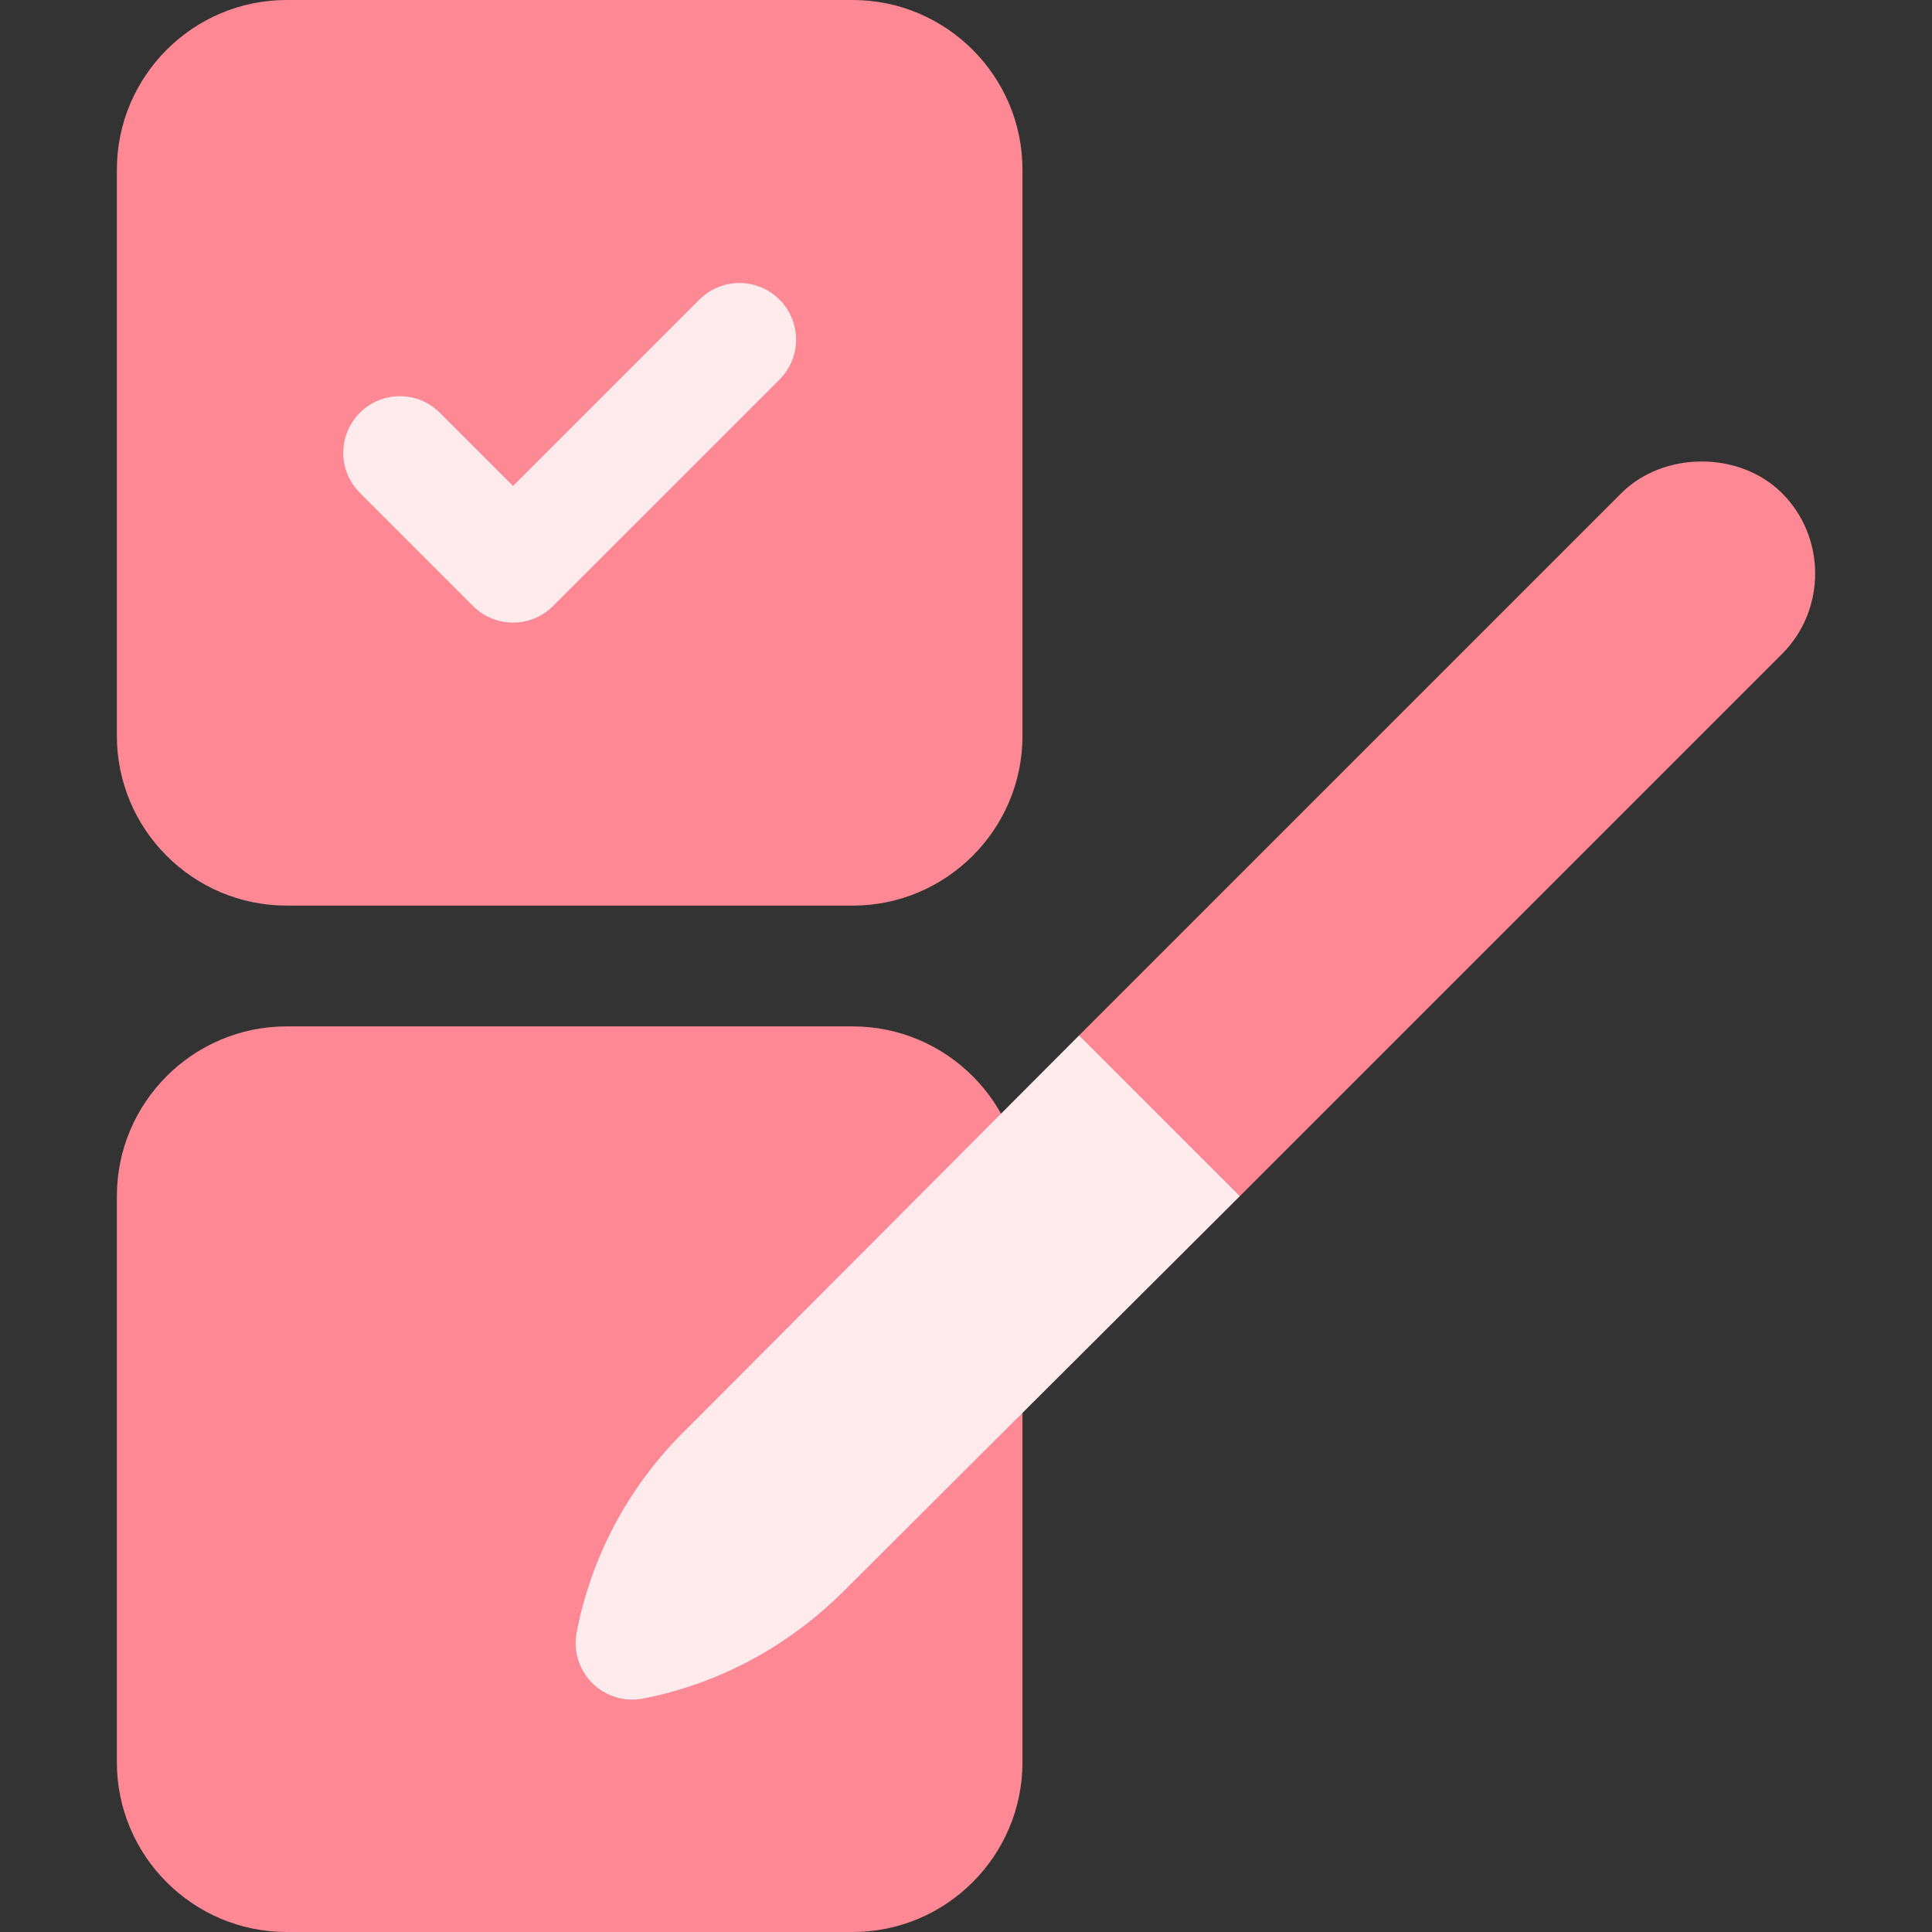 <svg width="43" height="43" viewBox="0 0 43 43" fill="none" xmlns="http://www.w3.org/2000/svg">
<rect x="0" y="0" width="43" height="43" fill="#333333" stroke="none"/>
<path d="M18.977 22.844H6.38C4.296 22.844 2.601 24.539 2.601 26.623V39.221C2.601 41.305 4.296 43 6.38 43H18.977C21.061 43 22.757 41.305 22.757 39.221V26.623C22.757 24.539 21.061 22.844 18.977 22.844ZM18.977 0H6.38C4.296 0 2.601 1.695 2.601 3.779V16.377C2.601 18.461 4.296 20.156 6.38 20.156H18.977C21.061 20.156 22.757 18.461 22.757 16.377V3.779C22.757 1.695 21.061 0 18.977 0ZM39.663 10.977C38.723 10.036 37.025 10.037 36.085 10.977L24.017 23.045L23.318 27.386L27.594 26.623L39.663 14.554C40.645 13.572 40.645 11.959 39.663 10.977Z" fill="#FF8895"/>
<path d="M17.349 6.668C16.857 6.176 16.059 6.176 15.567 6.668L11.419 10.816L9.79 9.187C9.298 8.695 8.501 8.695 8.009 9.187C7.517 9.68 7.517 10.477 8.009 10.969L10.528 13.488C10.774 13.735 11.097 13.857 11.419 13.857C11.741 13.857 12.063 13.735 12.309 13.488L17.349 8.449C17.841 7.957 17.841 7.16 17.349 6.668ZM24.017 23.045L15.198 31.889C13.975 33.112 13.158 34.654 12.835 36.329C12.755 36.74 12.885 37.163 13.181 37.459C13.477 37.755 13.9 37.884 14.311 37.805C15.978 37.481 17.509 36.664 18.751 35.441L27.594 26.623L24.017 23.045Z" fill="#FFEAEC"/>
</svg>
